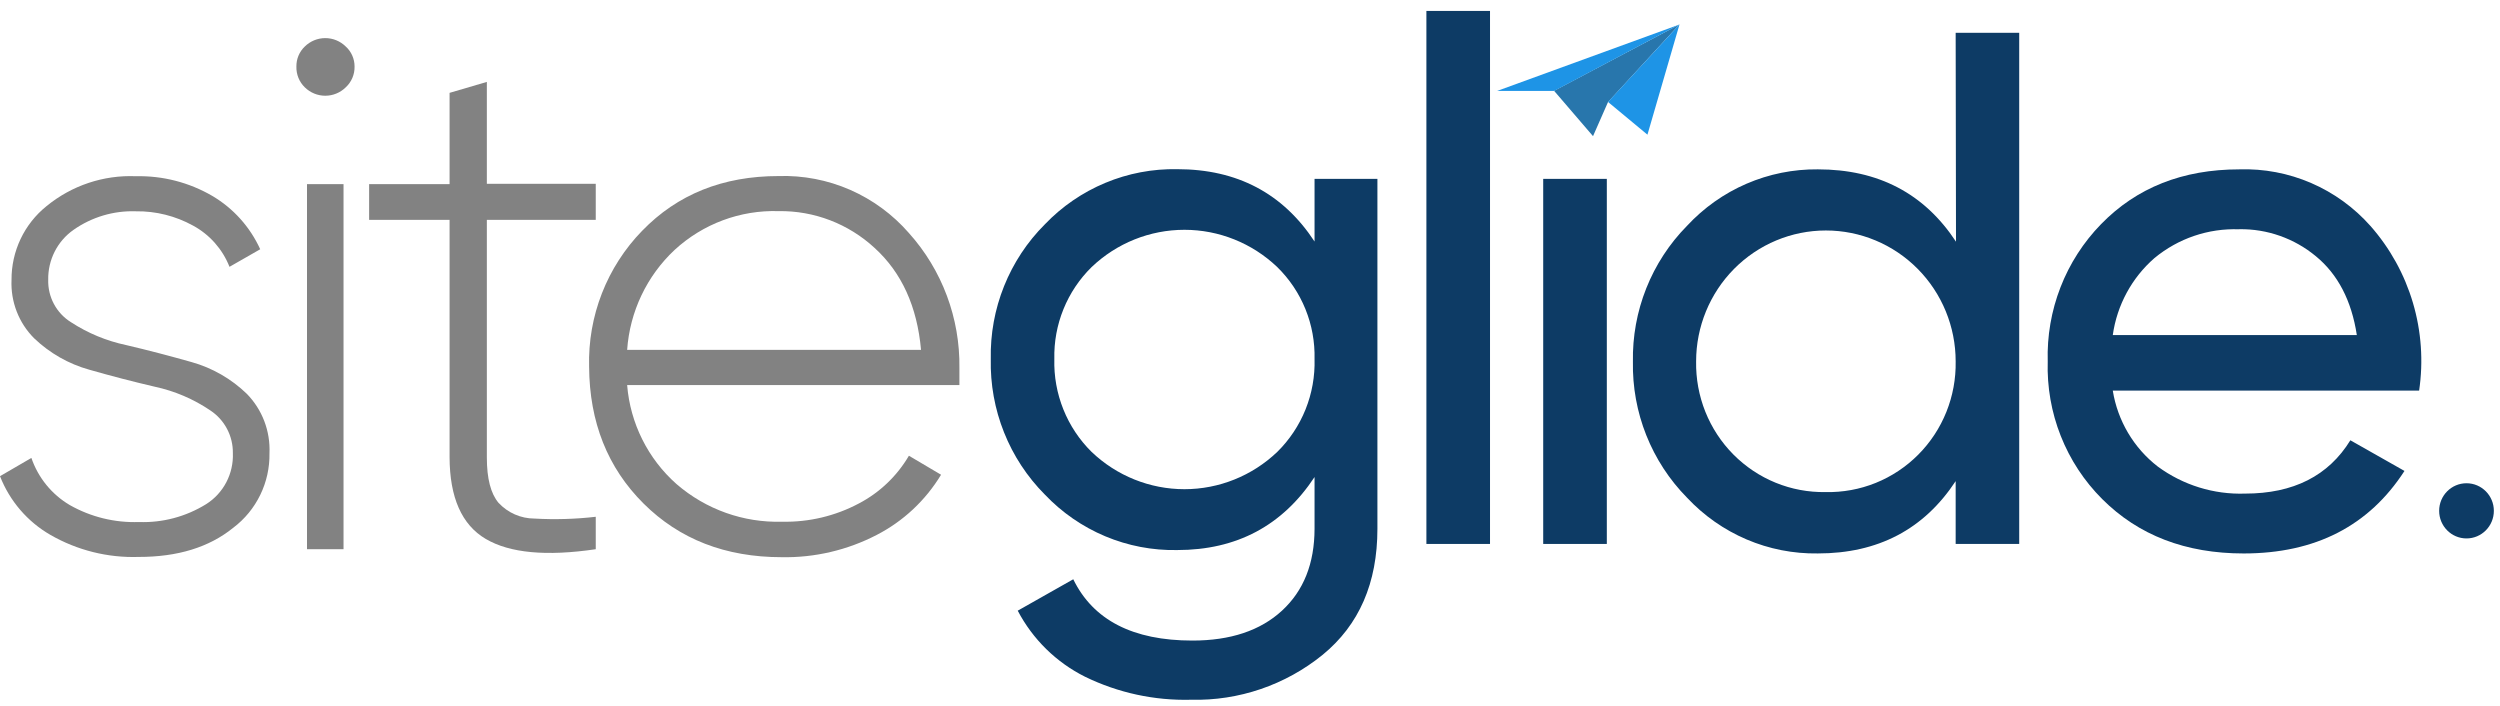<svg width="177" height="50" viewBox="0 0 177 50" fill="none" xmlns="http://www.w3.org/2000/svg">
<path d="M3.414 19.805C3.397 20.404 3.537 20.997 3.819 21.525C4.102 22.053 4.517 22.496 5.023 22.81C6.218 23.589 7.545 24.139 8.938 24.433C10.487 24.794 12.03 25.203 13.567 25.636C15.034 26.048 16.377 26.82 17.476 27.884C18.016 28.436 18.437 29.095 18.713 29.819C18.989 30.543 19.113 31.317 19.079 32.091C19.096 33.112 18.872 34.122 18.427 35.038C17.981 35.955 17.327 36.752 16.517 37.363C14.812 38.746 12.578 39.435 9.813 39.431C7.632 39.502 5.473 38.963 3.575 37.874C1.948 36.939 0.687 35.472 0 33.714L2.222 32.422C2.704 33.826 3.668 35.009 4.939 35.758C6.43 36.603 8.122 37.019 9.831 36.96C11.509 37.021 13.168 36.58 14.598 35.692C15.2 35.312 15.691 34.778 16.023 34.145C16.354 33.511 16.515 32.801 16.487 32.085C16.496 31.487 16.354 30.896 16.076 30.368C15.798 29.839 15.392 29.39 14.896 29.062C13.702 28.252 12.365 27.681 10.957 27.379C9.408 27.018 7.865 26.617 6.328 26.177C4.864 25.77 3.521 25.006 2.419 23.952C1.88 23.414 1.459 22.768 1.183 22.056C0.907 21.344 0.782 20.581 0.816 19.817C0.81 18.815 1.029 17.825 1.457 16.921C1.886 16.017 2.512 15.223 3.289 14.599C5.074 13.133 7.329 12.379 9.629 12.477C11.523 12.433 13.393 12.916 15.033 13.872C16.52 14.749 17.704 16.067 18.423 17.647L16.248 18.891C15.755 17.64 14.839 16.605 13.663 15.97C12.426 15.289 11.037 14.941 9.629 14.96C8.051 14.904 6.497 15.366 5.202 16.276C4.639 16.671 4.182 17.2 3.87 17.815C3.559 18.43 3.402 19.114 3.414 19.805Z" fill="#828282"/>
<path d="M24.477 6.184C24.09 6.565 23.57 6.778 23.029 6.778C22.488 6.778 21.969 6.565 21.581 6.184C21.385 5.994 21.231 5.765 21.128 5.511C21.026 5.258 20.977 4.985 20.985 4.711C20.981 4.446 21.032 4.182 21.134 3.938C21.237 3.694 21.389 3.474 21.581 3.292C21.969 2.911 22.488 2.698 23.029 2.698C23.57 2.698 24.09 2.911 24.477 3.292C24.675 3.47 24.833 3.689 24.941 3.934C25.049 4.178 25.104 4.443 25.103 4.711C25.109 4.987 25.056 5.262 24.948 5.516C24.84 5.77 24.68 5.997 24.477 6.184ZM21.736 38.884V13.036H24.322V38.884H21.736Z" fill="#828282"/>
<path d="M42.179 15.567H34.469V32.398C34.469 33.881 34.745 34.949 35.297 35.602C35.623 35.951 36.015 36.23 36.45 36.421C36.886 36.612 37.355 36.712 37.83 36.714C39.281 36.797 40.736 36.754 42.179 36.588V38.884C38.688 39.401 36.092 39.158 34.392 38.157C32.692 37.155 31.838 35.225 31.83 32.368V15.567H26.134V13.036H31.83V6.574L34.469 5.799V13.012H42.179V15.567Z" fill="#828282"/>
<path d="M55.121 12.465C56.859 12.409 58.588 12.741 60.184 13.438C61.78 14.136 63.203 15.181 64.351 16.499C66.701 19.114 67.978 22.533 67.926 26.062C67.926 26.201 67.926 26.405 67.926 26.663C67.926 26.922 67.926 27.15 67.926 27.265H44.402C44.621 29.971 45.875 32.484 47.9 34.274C49.977 36.069 52.643 37.019 55.377 36.937C57.268 36.978 59.138 36.534 60.811 35.644C62.281 34.874 63.507 33.704 64.351 32.266L66.627 33.612C65.527 35.431 63.949 36.906 62.069 37.874C59.99 38.952 57.678 39.493 55.342 39.449C51.369 39.449 48.11 38.183 45.564 35.65C43.018 33.117 41.733 29.887 41.709 25.96C41.662 24.185 41.971 22.418 42.616 20.766C43.261 19.114 44.229 17.609 45.462 16.343C47.965 13.758 51.185 12.465 55.121 12.465ZM55.121 14.948C52.41 14.863 49.773 15.846 47.768 17.689C45.795 19.532 44.591 22.064 44.402 24.77H65.209C64.934 21.704 63.84 19.3 61.925 17.557C60.071 15.842 57.636 14.909 55.121 14.948Z" fill="#828282"/>
<path d="M93.07 12.664H97.521V37.441C97.521 41.273 96.228 44.246 93.642 46.362C91.006 48.5 87.704 49.627 84.323 49.542C81.729 49.61 79.157 49.052 76.821 47.913C74.785 46.897 73.118 45.261 72.055 43.236L75.987 41.012C77.397 43.905 80.21 45.352 84.424 45.352C87.117 45.352 89.231 44.647 90.764 43.236C92.297 41.825 93.066 39.894 93.07 37.441V33.775C90.794 37.221 87.552 38.944 83.346 38.944C81.599 38.978 79.865 38.646 78.251 37.969C76.638 37.292 75.181 36.286 73.973 35.013C72.725 33.758 71.742 32.261 71.085 30.612C70.427 28.963 70.109 27.196 70.148 25.419C70.111 23.651 70.431 21.895 71.089 20.256C71.747 18.617 72.728 17.13 73.973 15.886C75.185 14.619 76.643 13.619 78.256 12.947C79.868 12.274 81.601 11.945 83.346 11.978C87.588 11.978 90.829 13.686 93.07 17.1V12.664ZM77.286 31.995C79.062 33.69 81.414 34.635 83.858 34.635C86.303 34.635 88.654 33.69 90.43 31.995C91.296 31.142 91.978 30.118 92.433 28.986C92.887 27.854 93.104 26.64 93.07 25.419C93.099 24.209 92.879 23.006 92.425 21.886C91.971 20.765 91.291 19.752 90.43 18.909C88.654 17.214 86.303 16.27 83.858 16.27C81.414 16.27 79.062 17.214 77.286 18.909C76.426 19.753 75.748 20.767 75.294 21.887C74.839 23.007 74.619 24.209 74.647 25.419C74.614 26.64 74.832 27.854 75.286 28.985C75.74 30.117 76.421 31.142 77.286 31.995Z" fill="#0D3B65"/>
<path d="M100.989 38.511V0.774H105.493V38.511H100.989Z" fill="#0D3B65"/>
<path d="M109.259 38.511V12.664H113.763V38.511H109.259Z" fill="#0D3B65"/>
<path d="M138.461 2.324H142.96V38.511H138.461V34.063C136.217 37.477 132.963 39.184 128.701 39.184C126.969 39.21 125.251 38.872 123.656 38.191C122.061 37.51 120.624 36.501 119.436 35.229C118.192 33.966 117.213 32.464 116.556 30.812C115.899 29.16 115.577 27.391 115.611 25.611C115.577 23.832 115.899 22.063 116.556 20.411C117.213 18.759 118.192 17.257 119.436 15.994C120.621 14.715 122.056 13.698 123.651 13.009C125.246 12.32 126.966 11.973 128.701 11.99C132.979 11.99 136.241 13.697 138.485 17.112L138.461 2.324ZM129.249 34.839C130.463 34.866 131.67 34.646 132.797 34.192C133.924 33.737 134.949 33.057 135.809 32.193C136.67 31.329 137.348 30.299 137.804 29.163C138.259 28.028 138.483 26.812 138.461 25.587C138.461 23.129 137.493 20.771 135.77 19.033C134.047 17.295 131.71 16.318 129.273 16.318C126.836 16.318 124.499 17.295 122.776 19.033C121.053 20.771 120.085 23.129 120.085 25.587C120.064 26.808 120.286 28.02 120.738 29.152C121.191 30.284 121.865 31.312 122.721 32.176C123.576 33.039 124.595 33.72 125.716 34.177C126.838 34.635 128.04 34.86 129.249 34.839Z" fill="#0D3B65"/>
<path d="M149.585 27.655C149.928 29.79 151.066 31.712 152.767 33.029C154.559 34.347 156.736 35.022 158.952 34.947C162.372 34.947 164.857 33.688 166.406 31.172L170.237 33.342C167.719 37.237 163.923 39.185 158.85 39.185C154.743 39.185 151.404 37.9 148.834 35.332C147.563 34.062 146.564 32.541 145.901 30.865C145.238 29.188 144.924 27.392 144.979 25.588C144.926 23.794 145.234 22.008 145.883 20.338C146.532 18.667 147.51 17.147 148.757 15.868C151.275 13.283 154.537 11.991 158.541 11.991C160.285 11.934 162.021 12.264 163.626 12.956C165.231 13.649 166.666 14.688 167.83 16C169.215 17.57 170.241 19.427 170.836 21.441C171.431 23.455 171.581 25.577 171.274 27.655H149.585ZM158.523 16.234C156.347 16.155 154.218 16.88 152.535 18.272C150.93 19.67 149.882 21.607 149.585 23.724H166.864C166.489 21.278 165.518 19.42 163.969 18.146C162.442 16.878 160.518 16.198 158.541 16.228L158.523 16.234Z" fill="#0D3B65"/>
<path d="M118.901 1.733L113.847 7.227L112.786 9.64L110.028 6.428L118.901 1.733Z" fill="#2876AC"/>
<path d="M118.91 1.733L110.037 6.437H106L118.91 1.733Z" fill="#1E94E6"/>
<path d="M118.91 1.724L116.639 9.535L113.847 7.218L118.91 1.724Z" fill="#1E94E6"/>
<path d="M174.628 38.121C175.698 38.121 176.565 37.246 176.565 36.167C176.565 35.088 175.698 34.214 174.628 34.214C173.559 34.214 172.692 35.088 172.692 36.167C172.692 37.246 173.559 38.121 174.628 38.121Z" fill="#0D3B65"/>
</svg>
